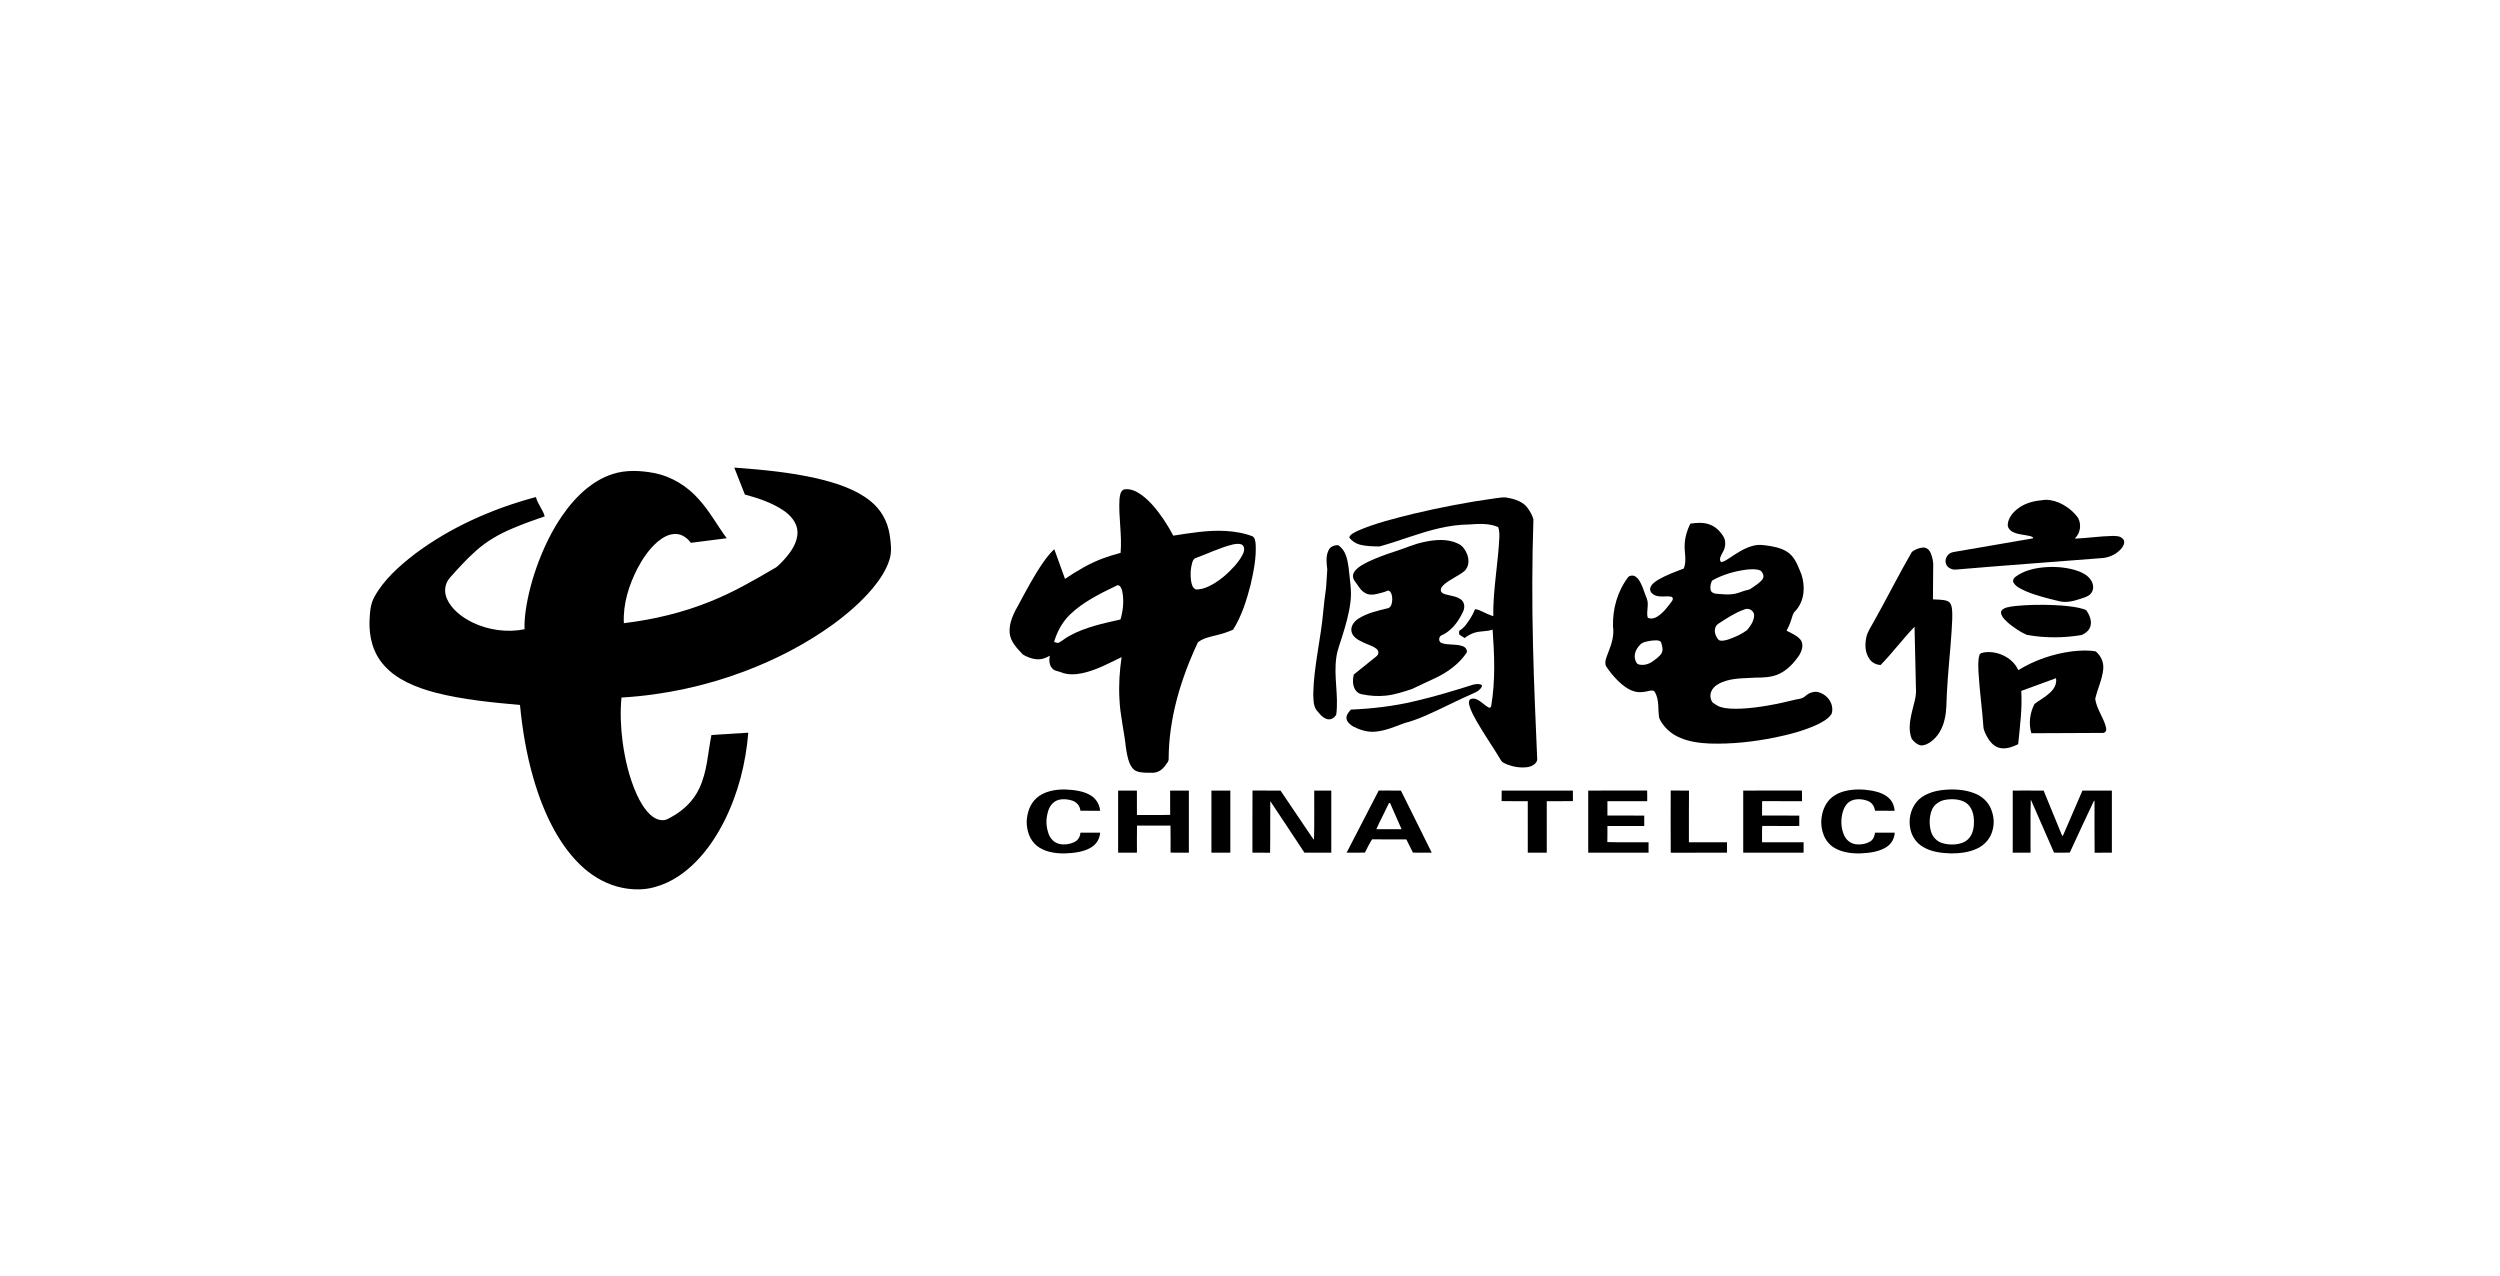 <svg width="196" height="100" xmlns="http://www.w3.org/2000/svg" xmlns:svg="http://www.w3.org/2000/svg" xmlns:xlink="http://www.w3.org/1999/xlink">
 <g class="layer">
  <title>Layer 1</title>
  <use id="svg_28" transform="matrix(0.053 0 0 0.044 28.937 36.666)" xlink:href="#svg_27"/>
 </g>
 <defs>
  <symbol height="564pt" id="svg_27" version="1.1" viewBox="0 0 1948 564" width="1948pt" xmlns="http://www.w3.org/2000/svg">
   <g id="svg_26">
    <path d="m405.19,0l1.24,0c30.68,2.73 61.47,6.26 91.21,14.56c20.96,6.03 42.2,14.28 58.16,29.65c12.39,11.65 19.43,28.03 21.64,44.72c1.35,10.98 2.79,22.3 0.11,33.19c-3.5,14.29 -10.78,27.32 -19.04,39.36c-12.49,17.87 -27.67,33.7 -43.99,48.1c-29.43,25.59 -62.76,46.62 -98.28,62.68c-42.91,19.5 -89.21,31.59 -136.24,34.93c-1.55,19.61 -0.83,39.34 1.22,58.88c2.71,23.85 7.22,47.66 15.59,70.21c3.7,9.63 8.07,19.21 14.83,27.11c3.65,4.08 8.57,7.9 14.34,7.65c3.73,0.08 6.65,-2.48 9.63,-4.35c13.7,-9.02 24.51,-22.29 30.5,-37.57c9.16,-22.9 9.62,-47.89 13.71,-71.92c13.62,-0.99 27.23,-2.08 40.86,-3.04c-2.72,40.36 -11.03,80.56 -26.56,118c-8.15,19.34 -18.2,38.06 -31.5,54.38c-12.07,14.71 -27.12,27.85 -45.47,33.86c-11.55,4.07 -24.22,3.93 -36.03,1.07c-16.49,-3.94 -31,-13.87 -42.59,-25.99c-13.84,-14.67 -24.23,-32.2 -32.71,-50.39c-10.25,-22.3 -17.69,-45.8 -23.43,-69.64c-7.78,-32.28 -12.3,-65.26 -14.99,-98.33c-31.36,-3.42 -62.98,-7.02 -93.25,-16.31c-21.81,-6.83 -43.71,-17.62 -57.47,-36.52c-12.65,-16.87 -16.76,-38.59 -16.22,-59.29c0.48,-11.09 0.75,-22.62 5.65,-32.83c10.22,-22.26 27.15,-40.64 44.96,-57.12c38.44,-34.67 84.85,-60.05 134.06,-75.8c1.69,9.17 7.74,16.73 9.72,25.81c-11.62,4.81 -23.2,9.74 -34.4,15.46c-15.71,7.7 -30.29,17.91 -42.14,30.84c-10.36,11.11 -19.5,23.29 -28.52,35.5c-6.01,8.13 -6.88,19.23 -3.36,28.57c5.08,13.68 16.19,24.32 28.58,31.58c17.16,9.96 38.11,13.64 57.48,8.9c-0.31,-8.25 0.35,-16.51 1.24,-24.71c2.62,-22.17 7.62,-44.01 14.25,-65.31c6.76,-21.29 15.08,-42.19 26.2,-61.6c7.59,-13.29 16.53,-25.91 27.43,-36.69c8.39,-8.03 17.95,-15.13 28.92,-19.19c14.45,-5.67 30.6,-4.66 45.47,-1.32c20.37,4.74 37.61,18.43 49.76,35.11c12.21,16.19 20.45,34.85 30.99,52.09c-13.22,2.05 -26.42,4.18 -39.64,6.12c-3.72,-5.64 -9.01,-11.31 -16.19,-11.76c-8.03,-0.61 -14.94,4.59 -20.4,9.89c-10.03,10.27 -16.94,23.07 -22.76,36.07c-9.77,23.05 -16.17,48.04 -15.1,73.22c33.2,-4.87 65.87,-14.26 96.03,-29.09c24.98,-11.97 47.77,-27.88 70.35,-43.78c4.57,-2.64 7.44,-7.18 10.72,-11.16c8.3,-10.89 15.73,-23.68 15.53,-37.8c-0.15,-11.96 -7.42,-22.62 -16.65,-29.7c-12.26,-9.69 -26.98,-15.62 -41.72,-20.4c-4.1,-11.9 -7.71,-23.97 -11.73,-35.9z" fill="#000000" opacity="1"/>
    <path d="m837.11,29.16c7.05,-1.76 13.88,2.19 19.09,6.59c10.6,9.08 18.15,21.07 25.06,33.05c3.93,7.18 7.67,14.49 10.88,22.03c19.07,-3.47 38.31,-7.58 57.82,-6.27c10.36,0.68 20.75,2.77 30.2,7.2c3.04,2.35 2.9,6.71 3.41,10.18c0.87,18.51 -2.24,36.93 -5.71,55.04c-4.41,20.38 -9.67,40.9 -19.29,59.51c-5.62,2.96 -11.51,5.4 -17.63,7.13c-7.45,2.29 -15.61,4.13 -21.39,9.7c-19.36,49.56 -32.34,102.28 -32.5,155.72c0.21,3.77 -2.5,6.72 -4.25,9.8c-2.96,4.82 -7.84,9.02 -13.79,8.88c-5.9,-0.17 -12.19,0.51 -17.65,-2.18c-4.07,-2 -6.02,-6.39 -7.58,-10.39c-2.29,-6.87 -3.28,-14.09 -4.17,-21.25c-1.9,-21.68 -6.42,-43.08 -7.15,-64.87c-0.87,-18.63 0.1,-37.33 2.39,-55.83c-13.95,8.04 -27.62,17.22 -43.35,21.39c-7.81,2.01 -16.52,2.51 -23.91,-1.2c-2.9,-1.51 -6.58,-1.55 -8.85,-4.17c-4.41,-4.77 -4.5,-11.89 -3.54,-17.95c-4.34,3.26 -9.76,5.43 -15.26,4.71c-5.31,-0.75 -10.33,-3.12 -14.62,-6.27c-6.66,-8.46 -13.95,-17.58 -14.64,-28.8c-1.02,-13.77 4.63,-26.85 10.4,-39.03c8.31,-18.61 16.5,-37.34 26.64,-55.05c3.66,-6.29 7.61,-12.44 12.44,-17.89c3.95,13.23 8.04,26.42 11.91,39.68c13.06,-10.54 26.75,-20.57 42.16,-27.43c6.34,-2.83 12.9,-5.18 19.51,-7.32c1.75,-23.99 -2.43,-47.95 -1.23,-71.93c0.59,-4.4 0.63,-9.95 4.6,-12.78m121.34,73.43c-14.34,4.16 -27.22,11.97 -40.82,17.92c-2.74,0.87 -3.8,3.8 -4.41,6.33c-1.9,7.84 -2.23,16.04 -1.34,24.05c0.66,4.11 1.15,9.38 5.1,11.73c5.15,0.56 10.12,-1.63 14.57,-4.02c11.77,-6.85 21.2,-17.06 29.23,-27.92c3.97,-5.82 7.94,-11.85 9.75,-18.74c0.78,-3.16 0.3,-7.08 -2.35,-9.25c-3.05,-1.51 -6.58,-0.84 -9.73,-0.1m-129,54.97c-18.78,10.8 -37.81,22.28 -52.05,38.93c-8.73,10.41 -14.31,23.22 -17.43,36.35c1.76,0.64 3.81,2.12 5.62,0.74c4.1,-2.81 7.6,-6.44 11.82,-9.1c16.91,-11.19 36.79,-16.42 56.15,-21.59c2.72,-10.69 3.72,-21.85 2.7,-32.85c-0.43,-3.63 -0.87,-7.39 -2.58,-10.68c-0.8,-1.42 -2.61,-3.14 -4.23,-1.8z" fill="#000000" opacity="1"/>
    <path d="m1249.02,40.98c4.66,-0.57 9.41,-2.16 14.09,-0.72c8.6,1.69 17.48,5.65 22.13,13.47c2.78,4.79 5.36,9.95 6.5,15.36c-1.53,55.93 -1.61,111.9 -0.46,167.85c0.96,51.03 2.88,102.03 4.68,153.03c-0.42,5.52 -5.87,9.4 -11.02,10.25c-7.86,1.27 -16.03,-0.51 -23.13,-3.97c-2.04,-1.21 -4.4,-2.28 -5.66,-4.37c-8.87,-18.01 -19.04,-35.36 -27.64,-53.5c-2.99,-6.58 -6.08,-13.2 -7.76,-20.26c-0.44,-2.38 -1,-5 -0.02,-7.3c1.52,-2.81 5.42,-2.68 7.91,-1.33c5.06,2.68 8.41,7.6 13.09,10.8c1.21,1.01 2.91,0.28 3.1,-1.28c4.88,-33.99 3.69,-68.47 1.65,-102.63c-6.35,2.92 -13.65,1.56 -20.07,4.19c-4.2,1.48 -7.79,4.19 -11.08,7.11c-1.81,-1.57 -3.81,-2.88 -5.61,-4.44c-0.88,-1.66 -0.37,-3.59 -0.19,-5.35c6.1,-4.23 9.34,-11.27 12.81,-17.6c1.83,-3.58 3.45,-7.28 4.61,-11.14c3.41,0.11 6.19,2.21 9.09,3.74c3.62,2.06 7.29,4.07 11.17,5.63c-0.38,-35.29 5.4,-70.26 6.74,-105.47c0.05,-4.57 0.14,-9.27 -1.34,-13.66c-10.02,-5.39 -21.66,-4.38 -32.57,-3.46c-22.32,0.2 -43.63,7.86 -64.12,16c-11.57,4.56 -23.06,9.39 -34.85,13.35c-7.38,-0.09 -14.95,-0.26 -22.06,-2.47c-4.95,-1.62 -9.16,-5.24 -11.62,-9.82c1.58,-4.42 6.08,-6.56 9.83,-8.85c19.52,-10.1 40.72,-16.37 61.71,-22.62c29.61,-8.5 59.69,-15.47 90.09,-20.54z" fill="#000000" opacity="1"/>
    <path d="m1855.35,43.59c6.46,-1.66 13.17,0.09 19.02,2.94c8.96,4.61 16.47,11.9 21.64,20.53c3.9,9.04 2.7,20.1 -3.69,27.74c13.93,-0.56 27.69,-3.25 41.64,-3.57c3.95,0.03 8.73,-0.09 11.34,3.5c3.36,3.38 1.65,8.55 -0.47,12.12c-4.88,7.78 -13.49,13.47 -22.76,14.01c-54.02,5.22 -108.12,9.74 -162.11,15.35c-2.99,0.25 -5.85,-1.24 -7.98,-3.21c-4.65,-4.93 -3.68,-13.42 1.09,-17.92c2.71,-2.52 6.59,-2.65 10.02,-3.45c27.56,-5.72 55.14,-11.39 82.7,-17.13c1.03,-1.59 -1.24,-2.29 -2.31,-2.87c-6.01,-1.92 -12.55,-1.99 -18.27,-4.85c-4.16,-1.87 -7.52,-6.1 -7.22,-10.82c0.48,-7.91 4.72,-15.2 10.43,-20.54c7.14,-7.12 17.02,-10.84 26.93,-11.83z" fill="#000000" opacity="1"/>
    <path d="m1465.77,74.8c6.99,-1.27 14.57,-1.93 21.24,1.04c7.73,3.26 12.87,10.51 16.32,17.87c2.27,6.77 1.23,14.31 -2.11,20.55c-1.46,3.62 -4.04,8.39 -1.21,11.93c3.32,-0.51 5.82,-2.91 8.45,-4.81c8.48,-6.69 16.97,-14.05 27.52,-17.19c6.23,-1.95 12.8,-0.55 19.04,0.64c8.58,1.73 17.42,5.13 22.91,12.3c5.74,7.63 8.19,17.06 11.3,25.94c4.08,15.84 3.52,34.18 -6.39,47.83c-3.63,3.61 -3.88,8.98 -5.44,13.59c-1.08,4.64 -3.04,8.97 -4.78,13.38c5.58,3.4 11.69,6.6 15.51,12.11c3.81,6.41 1.57,14.36 -1.45,20.61c-5.8,10.12 -13.03,20.17 -23.62,25.66c-7.68,4.05 -16.58,4.25 -25.05,4.32c-10.75,0.82 -21.8,0.47 -32.12,4.08c-6.17,2.2 -12.4,5.7 -15.62,11.64c-2.94,5.47 -3.01,12.64 0.55,17.83c2.79,1.89 5.12,4.52 8.41,5.63c7.23,2.73 15.14,2.47 22.75,2.27c20.75,-1.2 41.04,-6.31 60.9,-12.2c3.52,-0.68 7.34,-1.32 9.94,-4.06c2.53,-2.65 5.47,-5.16 9.18,-5.85c3.95,-1.28 8,0.59 11.24,2.78c7.99,5.7 11.81,16.55 9.38,26.02c-3.2,6.53 -9.54,10.68 -15.57,14.34c-14.79,8.37 -31.16,13.51 -47.59,17.56c-23.69,5.75 -48.11,8.99 -72.51,8c-10.98,-0.63 -22.18,-2.38 -32.03,-7.49c-10.87,-5.21 -19.17,-15.01 -23.51,-26.15c-1.96,-11.74 0.46,-24.42 -5.1,-35.39c-1.17,-2.7 -4.54,-1.78 -6.72,-1.19c-5.02,1.53 -10.52,2.41 -15.59,0.63c-7.65,-2.54 -13.5,-8.48 -18.64,-14.43c-4.94,-6.14 -9.55,-12.62 -13.16,-19.62c-1.94,-6.08 0.9,-12.32 2.58,-18.13c3.75,-11.19 6.79,-23 5.23,-34.89c-0.41,-22.96 4.66,-46.44 17.03,-66c1.92,-2.07 5.37,-2.47 7.65,-0.7c4.3,3.39 6.04,8.83 7.9,13.77c1.72,5.31 3.18,10.71 4.98,16c2.67,8.34 -0.93,17.01 1,25.44c3.59,2.28 8.03,0.63 11.07,-1.81c6.78,-5.39 11.14,-13.05 15.74,-20.24c1.27,-1.75 1.7,-5.04 -0.73,-6c-5.17,-1.3 -10.65,0.66 -15.79,-1c-4.44,-1.15 -8.56,-5.56 -7.51,-10.39c0.92,-5.1 5.2,-8.58 9.13,-11.5c8.7,-6.1 18.5,-10.34 28.1,-14.78c3.63,-10.96 0.16,-22.5 1.06,-33.72c0.38,-9.04 2.8,-17.85 6.13,-26.22m62.37,61.4c-13.57,2.11 -26.93,6.9 -38.27,14.73c-1.43,3.92 -2.32,8.37 -1.52,12.53c0.57,3.09 3.55,4.76 6.46,5.03c6.09,0.43 12.24,1.5 18.33,0.42c4.33,-0.62 8.27,-2.63 12.28,-4.27c2.6,-1.18 5.79,-1.14 7.91,-3.27c4.48,-3.79 9.46,-7.3 12.58,-12.39c2.26,-3.77 0.58,-8.6 -2.26,-11.54c-4.77,-2.42 -10.38,-1.77 -15.51,-1.24m-2.68,53.39c-10.2,4.38 -18.94,11.45 -27.65,18.2c-7.36,5.24 -5.38,16.48 -0.3,22.64c3.18,1.81 6.94,0.22 10.17,-0.77c7.62,-3.11 15.03,-7.13 21.17,-12.68c3.98,-5.9 7.75,-12.61 7.75,-19.93c0.06,-5.45 -5.92,-10.71 -11.14,-7.46m-103.33,41.63c-4.38,0.95 -9.57,1.67 -12.29,5.68c-4.64,5.81 -7.27,13.86 -4.79,21.13c0.68,1.72 1.19,3.94 3.1,4.72c5.21,1.92 11.14,0.05 15.27,-3.4c3.91,-3.37 8.11,-6.75 10.5,-11.44c2.18,-4.82 0.53,-10.17 -0.71,-15c-2.46,-3.32 -7.55,-1.98 -11.08,-1.69z" fill="#000000" opacity="1"/>
    <path d="m1170.06,99.4c12.21,-3.27 26.2,-4.74 37.59,1.84c5.65,2.81 8.56,8.82 10.57,14.49c2.28,7.35 2.25,16.32 -3,22.43c-6.72,6.45 -15.21,10.7 -21.89,17.19c-2.23,2.37 -4.7,5.26 -4.28,8.75c0.15,2.58 2.47,4.32 4.76,5.05c5.79,2.06 12.42,2.54 17.25,6.72c4.83,4.2 4.75,11.69 2.37,17.18c-5,12.53 -12.29,25.28 -24.68,31.71c-2.3,2.78 -2.28,8.35 1.66,9.82c7.38,2.82 15.78,0.68 23.03,4.04c3.07,1.38 4.91,4.88 4.43,8.17c-7.78,14.35 -20.17,25.8 -34.21,33.92c-8.79,5.18 -17.91,9.81 -26.66,15.07c-9.37,3.7 -18.84,7.56 -28.91,8.85c-9.03,1.17 -18.25,0.33 -27.05,-1.91c-3.85,-1 -6.61,-4.37 -7.89,-8c-2.14,-5.83 -1.83,-12.27 -0.7,-18.28c8.39,-8.3 17.01,-16.38 25.42,-24.67c2.53,-2.52 2.49,-7.07 -0.11,-9.55c-4.44,-4.35 -10.62,-6.04 -15.79,-9.29c-5.45,-2.95 -11.04,-7.43 -12.02,-13.93c-1.22,-6.71 2.51,-13.32 7.74,-17.31c9.39,-7.24 21.02,-10.52 32.24,-13.76c2.62,-0.43 3.75,-3.11 4.4,-5.38c1.05,-4.28 1.12,-8.84 0.1,-13.13c-0.61,-2.18 -1.63,-5.04 -4.3,-5.19c-3.54,2.26 -7.69,3.1 -11.62,4.4c-4.26,1.34 -9.29,1.69 -13.13,-0.97c-5.73,-3.61 -8,-10.29 -11.6,-15.68c-2.65,-3.92 -3.04,-9.42 -0.35,-13.42c3.38,-5.65 9.14,-9.2 14.59,-12.6c9.58,-5.51 19.75,-9.93 30.02,-13.99c10.76,-3.97 20.82,-9.77 32.02,-12.57z" fill="#000000" opacity="1"/>
    <path d="m1064.74,109.75c1.66,-4.14 6.09,-6.45 10.44,-6.12c8.95,7.23 10.18,19.65 11.57,30.3c1.15,15.34 3.75,30.73 1.95,46.13c-1.61,15.74 -5.41,31.16 -9.37,46.45c-2.17,8.81 -5.22,17.44 -6.18,26.5c-3.25,25.6 2.67,51.34 -0.15,76.95c-1.64,3.8 -5.57,7.55 -10.03,6.06c-5.89,-2.02 -8.8,-7.89 -12.26,-12.57c-3.36,-6.59 -2.95,-14.28 -3.22,-21.47c0.65,-36.89 8.43,-73.15 11.1,-109.88c0.81,-10.36 1.81,-20.71 3.06,-31.03c0.64,-8.35 0.85,-16.73 1.39,-25.09c-0.8,-8.7 -1.95,-17.99 1.7,-26.23z" fill="#000000" opacity="1"/>
    <path d="m1711.63,112.52c3.36,-3.1 7.79,-5.44 12.43,-5.83c4.39,-0.22 7.19,3.87 8.5,7.57c2,6.01 3.14,12.4 2.7,18.76c0,14.31 -0.29,28.62 -0.26,42.93c5.26,0.53 10.83,0.04 15.81,2.15c3.78,1.65 4.77,6.15 5.21,9.84c1.05,10.32 0.01,20.7 -0.36,31.03c-1.46,27.7 -4.15,55.33 -5.25,83.06c-0.56,11.7 -0.11,23.53 -2.61,35.06c-2.25,11.39 -7.18,22.85 -16.44,30.27c-3.02,2.1 -6.58,4.49 -10.44,3.59c-4.2,-1.35 -7.11,-4.97 -9.43,-8.52c-3.59,-10.43 -2.35,-21.77 -0.49,-32.43c1.94,-11.94 6.14,-23.72 5.1,-35.97c-0.55,-27.17 -1.01,-54.34 -1.53,-81.51c-13.16,16.6 -24.32,34.68 -37.61,51.17c-5.3,-0.24 -10.06,-3.61 -12.51,-8.23c-4.84,-8.57 -5.09,-18.99 -3.43,-28.47c1.29,-7.95 5.57,-14.87 8.77,-22.12c14.27,-30.63 27.2,-61.88 41.84,-92.35z" fill="#000000" opacity="1"/>
    <path d="m1857.15,133.25c11.74,-1.38 23.87,-0.46 35.08,3.39c6.82,2.43 13.66,6.21 17.48,12.62c3.58,5.76 4.48,13.9 0.08,19.48c-2.91,3.92 -7.87,5.08 -12.14,6.89c-7.02,2.79 -14.77,5.09 -22.29,2.88c-12.69,-3.71 -25.5,-7.41 -37.33,-13.42c-4.91,-2.85 -10.47,-5.6 -13.29,-10.79c-1.75,-2.88 -0.47,-6.57 1.99,-8.58c8.3,-7.56 19.45,-11.15 30.42,-12.47z" fill="#000000" opacity="1"/>
    <path d="m1836.6,183.86c14.1,-0.91 28.28,-0.84 42.36,0.48c7.77,0.86 15.66,1.82 23.03,4.59c1.31,0.58 2.95,0.98 3.65,2.41c3.16,5.97 5.51,12.86 4.27,19.68c-0.97,5.57 -5.06,10.32 -10.15,12.62c-19.83,4.09 -40.55,4.08 -60.36,-0.11c-7.3,-3.6 -13.48,-9.13 -19.46,-14.56c-3.97,-4.33 -8.66,-8.84 -9.45,-14.96c-0.29,-3.68 3.2,-6.15 6.31,-7.21c6.41,-1.92 13.15,-2.38 19.8,-2.94z" fill="#000000" opacity="1"/>
    <path d="m1889.87,245.37c8.48,-1.02 17.32,-1.74 25.7,0.16c6.1,6.11 9.04,14.93 8.36,23.49c-0.98,13.69 -6.36,26.53 -8.91,39.92c1.45,13.35 9.28,24.94 11.93,37.99c0.67,2.71 0.4,6.95 -3.05,7.51c-26.58,0.24 -53.17,0.27 -79.74,0.43c-3.15,-12.95 -1.71,-26.9 3.5,-39.12c4.98,-4.75 10.99,-8.35 15.68,-13.45c5.54,-5.36 9.49,-13.07 8.16,-20.95c-12.83,5.67 -25.67,11.31 -38.5,16.95c1.14,23.79 -1.47,47.53 -3.45,71.21c-5.58,3.35 -12.05,6.33 -18.71,5.39c-5.69,-0.83 -10.02,-5.21 -12.93,-9.87c-3.05,-5.29 -5.65,-10.96 -6.8,-16.97c-1.41,-25.08 -4.43,-50.05 -5.61,-75.14c-0.15,-7.49 -0.73,-15.13 1.06,-22.48c0.75,-3.32 4.84,-3.39 7.54,-3.92c15.58,-1.36 30.37,9.62 35.56,24.04c17.65,-13.03 38.48,-21.93 60.21,-25.19z" fill="#000000" opacity="1"/>
    <path d="m1224.99,289.93c2.85,-0.69 6.25,-1.39 8.94,0.18c1.42,1.18 0.39,3.08 -0.33,4.32c-1.79,2.55 -4.01,4.96 -6.9,6.24c-18.89,9.84 -36.81,21.42 -55.7,31.26c-7.26,3.69 -14.71,7.07 -22.49,9.49c-10.49,4.6 -20.9,10.28 -32.48,11.39c-8.79,0.92 -17.25,-2.58 -24.55,-7.15c-3.41,-2.6 -6.67,-6.12 -7.16,-10.56c-0.38,-4.51 2.38,-8.41 4.97,-11.82c23.63,-1.18 47.19,-4.49 69.97,-10.99c22.33,-6.16 44.1,-14.13 65.73,-22.36z" fill="#000000" opacity="1"/>
    <path d="m740.51,441.47c7.92,-8.65 20.2,-11.71 31.57,-11.43c9.76,0.48 20.11,1.86 28.24,7.73c6.68,4.68 10.13,12.8 10.72,20.75c-7.3,-0.06 -14.6,0.03 -21.89,-0.05c-0.31,-6.14 -4.15,-12.16 -10.19,-13.99c-5.99,-1.93 -13.48,-2.38 -18.52,2.02c-5.36,4.53 -7.29,11.72 -8.28,18.39c-1.33,8.1 -0.65,16.46 1.64,24.32c1.38,4.68 4.03,9.16 8.18,11.89c6.15,3.89 14.32,2.69 20.4,-0.75c4.47,-2.52 6.53,-7.64 6.77,-12.56c7.29,-0.08 14.59,-0.03 21.88,-0.03c-0.38,7.71 -3.86,15.51 -10.32,19.99c-8.33,5.89 -18.84,7.28 -28.78,7.73c-11.09,0.28 -23.02,-2.24 -31.19,-10.23c-8.37,-8.41 -11.11,-20.73 -11.2,-32.23c0.48,-11.21 3.16,-23.07 10.97,-31.55z" fill="#000000" opacity="1"/>
    <path d="m1637.19,432.24c10.02,-3.07 20.79,-2.65 30.95,-0.45c7.21,1.68 14.45,5 19.01,11.05c3.48,4.44 4.98,10.1 5.38,15.65c-7.28,0.02 -14.56,0.02 -21.83,-0.01c-0.54,-5.27 -2.95,-10.86 -8.04,-13.16c-6.48,-3.02 -15.11,-3.48 -20.77,1.48c-3.8,3.42 -5.78,8.36 -6.92,13.24c-2.42,10.14 -2.13,21 1.32,30.87c2.08,5.71 6.46,11.13 12.72,12.26c5.66,0.97 11.87,-0.32 16.51,-3.77c3.56,-2.77 4.77,-7.39 5.17,-11.67c7.3,0.06 14.6,-0.02 21.91,0.04c-0.37,7.15 -3.14,14.41 -8.89,18.94c-8.02,6.51 -18.74,8.14 -28.75,8.71c-11.45,0.51 -23.84,-1.87 -32.46,-9.94c-8.32,-8.14 -11.18,-20.16 -11.47,-31.45c0.23,-9.84 2.22,-19.97 7.67,-28.33c4.24,-6.56 11.05,-11.22 18.49,-13.46z" fill="#000000" opacity="1"/>
    <path d="m1746.46,430.66c12.07,-1.47 24.91,-0.55 35.87,5.1c7.82,3.97 13.75,11.12 16.74,19.32c3.42,9.53 4.43,20.07 1.91,29.96c-2.07,9.86 -8.12,19.01 -17.01,23.95c-8.71,5.04 -18.98,6.48 -28.9,6.51c-10.76,-0.36 -22.11,-2.14 -31,-8.65c-7.85,-5.45 -12.51,-14.54 -14.11,-23.8c-2.23,-12.29 -0.16,-25.68 6.75,-36.21c6.65,-9.81 18.3,-14.83 29.75,-16.18m3.07,13.04c-7.46,1.2 -13.61,6.9 -15.87,14.03c-2.82,9.07 -2.95,18.96 -0.9,28.2c1.6,7.32 6.66,14.29 14.14,16.32c7.77,2.18 16.85,1.94 23.74,-2.67c7.1,-5.08 9.37,-14.31 9.76,-22.58c0.35,-9.27 -0.41,-19.49 -6.5,-26.98c-5.97,-6.78 -15.95,-7.88 -24.37,-6.32z" fill="#000000" opacity="1"/>
    <path d="m980.09,431.44c10.36,0.17 20.72,-0.06 31.08,0.12c11.37,20.39 22.87,40.71 34.26,61.09c0.81,1.6 1.78,3.1 2.86,4.56c0.63,-21.87 0.09,-43.8 0.27,-65.69c6.31,-0.04 12.62,-0.03 18.93,-0.01c0.02,27.66 0.03,55.32 -0.01,82.98c-9.92,0.02 -19.84,0.01 -29.75,0.01c-12.74,-22.91 -25.06,-46.06 -37.92,-68.89c-0.25,22.99 0.18,46 -0.21,68.98c-6.54,-0.2 -13.07,-0.03 -19.6,-0.1c0.05,-27.68 -0.12,-55.37 0.09,-83.05z" fill="#000000" opacity="1"/>
    <path d="m1352.54,431.51c21.78,-0.06 43.57,0.07 65.36,-0.07c0.19,4.75 0.07,9.5 0.07,14.26c-14.71,-0.03 -29.42,-0.02 -44.12,0c-0.02,6.38 -0.01,12.77 -0.01,19.17c13.62,0.07 27.25,-0.11 40.87,0.08c-0.05,4.62 -0.02,9.24 -0.03,13.86c-13.61,0.02 -27.22,-0.02 -40.83,0.01c-0.08,7.17 0.1,14.34 -0.1,21.51c15.21,0.55 30.49,0.07 45.73,0.23c0.03,4.64 0.03,9.29 0,13.93c-22.31,0.02 -44.62,0.02 -66.93,0c-0.04,-27.66 -0.02,-55.32 -0.01,-82.98z" fill="#000000" opacity="1"/>
    <path d="m1444.06,431.46c6.75,0.14 13.52,-0.1 20.28,0.13c-0.21,22.99 -0.03,45.98 -0.09,68.97c14.08,0 28.17,0 42.25,0c0.05,4.65 0.01,9.29 0.03,13.94c-20.81,0.04 -41.62,-0.08 -62.42,0.06c-0.21,-27.69 -0.12,-55.4 -0.05,-83.1z" fill="#000000" opacity="1"/>
    <path d="m831,431.5c6.95,-0.01 13.89,0 20.84,0c0.01,10.87 -0.02,21.75 0.02,32.62c12.29,-0.12 24.61,0.25 36.9,-0.18c-0.16,-10.81 -0.04,-21.62 -0.07,-32.42c6.93,-0.04 13.86,-0.03 20.8,-0.01c0.02,27.66 0.03,55.32 -0.01,82.99c-6.78,-0.05 -13.57,0.12 -20.34,-0.1c0.04,-12.04 0.16,-24.08 -0.06,-36.12c-12.38,0.06 -24.76,0.04 -37.14,0.01c-0.21,12.04 -0.08,24.09 -0.06,36.14c-6.96,0.16 -13.92,0.03 -20.88,0.07c-0.01,-27.67 0,-55.33 0,-83z" fill="#000000" opacity="1"/>
    <path d="m934.51,431.52c6.99,-0.04 13.98,-0.03 20.98,-0.01c0.02,27.66 0.03,55.32 -0.01,82.99c-7,-0.01 -13.99,0.03 -20.98,-0.02c0,-27.66 -0.02,-55.31 0.01,-82.96z" fill="#000000" opacity="1"/>
    <path d="m1120.09,431.49c8.2,0.02 16.41,-0.01 24.62,0.01c11.39,27.67 22.92,55.29 34.22,83c-6.96,-0.04 -13.91,0.1 -20.86,-0.08c-2.35,-5.95 -4.86,-11.82 -7.33,-17.71c-12.68,0.02 -25.36,0.13 -38.03,-0.05c-2.98,5.73 -5.47,11.73 -7.93,17.71c-6.76,0.3 -13.53,0.04 -20.29,0.13c11.86,-27.67 23.68,-55.36 35.6,-83.01m10.43,19.13c-4.24,10.87 -9.02,21.54 -13.09,32.49c9.35,0.03 18.69,0.02 28.04,0c-4.27,-11.63 -8.51,-23.29 -12.78,-34.92c-1.65,-0.72 -1.6,1.47 -2.17,2.43z" fill="#000000" opacity="1"/>
    <path d="m1256.51,431.51c26.33,-0.03 52.67,-0.02 79,0c0.05,4.68 -0.05,9.37 0.08,14.05c-9.68,0.3 -19.36,0.02 -29.04,0.14c0.02,22.94 0.01,45.87 0.01,68.8c-7.03,0 -14.06,0.01 -21.08,-0.01c-0.02,-22.93 -0.01,-45.85 -0.01,-68.78c-9.68,-0.15 -19.37,0.17 -29.04,-0.16c0.14,-4.68 0.02,-9.36 0.08,-14.04z" fill="#000000" opacity="1"/>
    <path d="m1524.51,431.51c21.7,-0.07 43.4,0.07 65.1,-0.07c0.22,4.74 0.05,9.49 0.1,14.24c-14.74,-0.02 -29.47,0.06 -44.21,-0.04c-0.23,6.4 -0.02,12.81 -0.11,19.22c13.77,0.08 27.54,-0.09 41.31,0.09c-0.04,4.62 -0.01,9.23 -0.02,13.85c-13.69,-0.03 -27.39,0.11 -41.08,-0.07c-0.46,7.26 -0.07,14.55 -0.19,21.83c15.36,0.01 30.72,-0.03 46.08,0.02c0.01,4.63 0.01,9.27 0,13.91c-22.33,0.02 -44.66,0.02 -66.98,0c-0.02,-27.66 -0.03,-55.32 0,-82.98z" fill="#000000" opacity="1"/>
    <path d="m1823.52,431.51c11.42,0.02 22.86,-0.11 34.29,0.07c6.71,20.22 13.84,40.3 20.58,60.51c1.27,-0.44 1.28,-2.01 1.81,-3.05c6.85,-19.19 13.73,-38.37 20.64,-57.53c10.88,-0.01 21.76,-0.03 32.65,0.01c0.02,27.65 0.02,55.31 0,82.96c-6.38,0.07 -12.76,-0.06 -19.13,0.08c-0.28,-23.18 -0.01,-46.37 -0.13,-69.55l-0.78,0.55c-8.91,22.9 -17.96,45.77 -26.63,68.76c-5.83,0.36 -11.68,0.17 -17.5,0.1c-8.5,-23.7 -17.19,-47.33 -25.79,-70.99c-0.59,23.66 -0.07,47.39 -0.26,71.08c-6.6,-0.03 -13.19,0.02 -19.77,-0.03c0,-27.66 -0.02,-55.31 0.02,-82.97z" fill="#000000" opacity="1"/>
   </g>
  </symbol>
 </defs>
</svg>